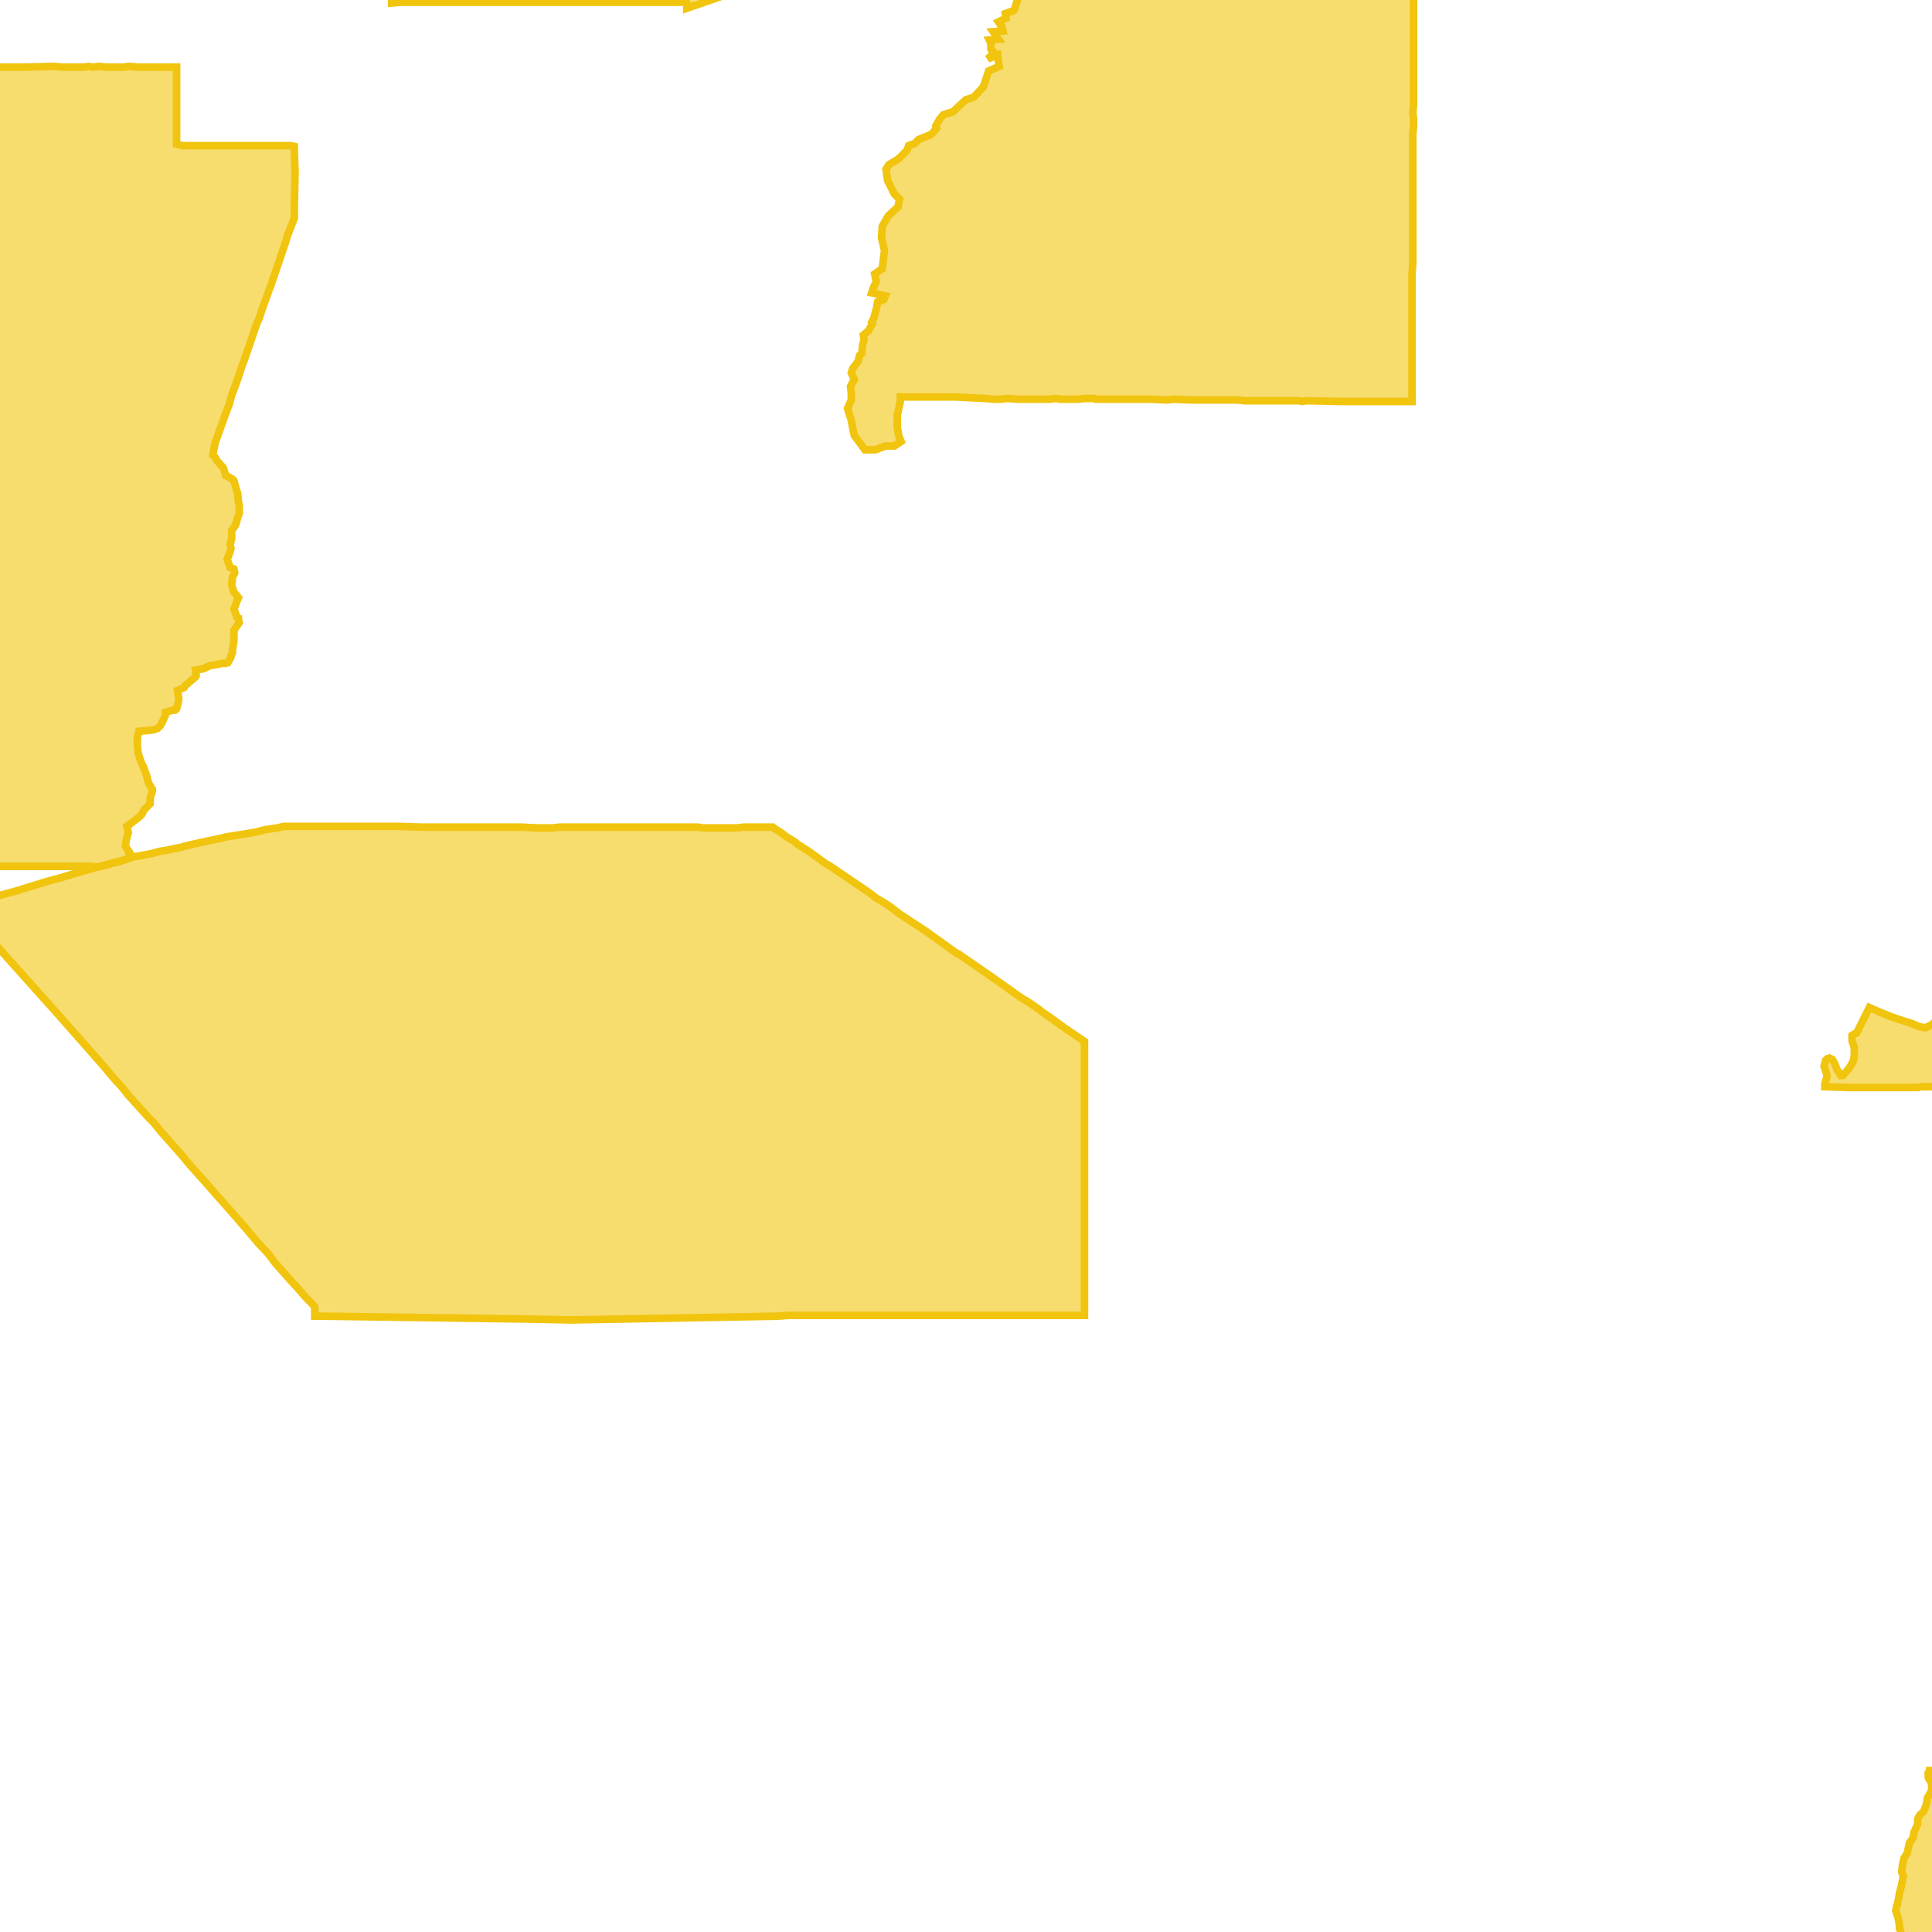 <svg version="1.1" xmlns="http://www.w3.org/2000/svg" xmlns:xlink="http://www.w3.org/1999/xlink"  pointer-events="none" width="256" height="256"><g><path stroke="#F1C40E" stroke-width="1" stroke-opacity="1" fill-opacity="0.6" fill-rule="evenodd" fill="#F1C40E" d="M12.8,114.9L12.2,114.8L7.3,114.8L7.1,114.8L-2.4,114.8L-3.9,114.8L-4.2,114.8L-8,114.8L-10.6,114.8L-12.3,114.8L-13.4,114.8L-13.6,114.8L-18.6,114.8L-21.1,114.8L-21.3,114.8L-22.5,114.7L-27.1,114.7L-27.1,114.3L-27.1,112.6L-28.9,112.5L-28.9,110.8L-29.7,110.8L-29.7,110L-30.6,110L-30.6,109.1L-31.4,109.1L-31.5,108.2L-32.3,108.2L-32.6,107.5L-33.4,107.5L-40.3,107.7L-44.3,105.2L-52.5,114.2L-53.5,114.2L-54.2,114.2L-55.8,114.1L-56.3,114.1L-57.5,114.1L-58.4,114.1L-59.6,114.1L-59.5,98.2L-59.1,97.3L-59,97.1L-55.1,89.7L-51.2,82.6L-50.9,82.6L-50.3,82.6L-55.8,71.5L-65.3,67.8L-69.7,62L-73,48.7L-65.5,36.6L-60.9,37.9L-54.7,49.9L-53.7,50.8L-53.7,45.3L-53.7,39L-53.7,38.7L-53.7,36.3L-53.7,30.3L-53.7,29.9L-53.7,29.3L-52.6,29.2L-52.6,23.4L-52.6,22.8L-52.5,15.7L-52.5,15.3L-52.5,13.5L-52.4,9.2L-52.4,7.7L-52.4,6.5L-52.4,5.8L-52.4,4.4L-52.4,3L-52.4,2.7L-52.3,2.7L-51.1,2.7L-47.2,2.7L-45.6,2.7L-44.1,2.7L-39.2,2.7L-38.4,2.7L-36.8,2.6L-30.1,2.6L-28.6,2.7L-28.6,9L-25.5,9L-24.3,9L-20.5,9L-19.3,9L-12.8,9L-9.9,8.9L-8,8.9L-6.9,8.9L-4.1,8.9L0.7,8.9L0.9,8.9L2.8,8.9L7.2,8.8L8.4,8.9L11.1,8.9L11.8,8.8L12.3,8.9L13.1,8.8L14.2,8.9L14.4,8.9L15.5,8.9L16.3,8.9L17,8.8L18.5,8.9L23.4,8.9L23.4,15.3L23.4,16.3L23.4,19.1L24.2,19.3L25.2,19.3L28.3,19.3L30,19.3L30.9,19.3L35.6,19.3L35.8,19.3L38.6,19.3L39,19.4L39,19.8L39.1,22.9L39,27.5L39,28.7L39,28.9L38.1,31.2L37.8,32.2L35.9,37.8L35.7,38.3L34.8,40.8L34.3,42.3L34.1,42.7L33.7,43.8L33.2,45.3L32.3,47.9L32.1,48.4L31.4,50.5L30.8,52.1L30.6,52.7L30.4,53.5L29.9,54.8L28.9,57.6L28.6,58.4L28.4,59.2L28.2,60.3L28.5,60.6L28.8,61.1L29.6,62L29.9,63L30.3,63.2L30.8,63.5L31,63.7L31.3,64.8L31.5,65.4L31.6,66.6L31.7,66.9L31.7,67L31.7,67.5L31.7,68L31.5,68.6L31.2,69.6L30.7,70.3L30.7,71.3L30.5,72.2L30.6,72.7L30.5,73.1L30.1,74.1L30.5,75.2L31,75.4L31.1,75.9L31,76.1L30.8,76.5L30.7,77.5L31,78.5L31.2,78.7L31.3,78.8L31.6,79.2L31.5,79.4L31.2,80.2L31,80.7L31.4,81.8L31.6,81.9L31.6,82.1L31.7,82.5L31,83.5L31,84.5L31,84.8L31,84.9L30.8,86.1L30.8,86.5L30.6,86.9L30.6,87.1L30.2,87.8L30.1,87.8L29.9,87.9L29.8,87.9L29.5,87.9L28.5,88.1L27.8,88.2L27,88.6L25.9,88.8L26,89.5L25.9,89.7L25.3,90.2L24.5,90.9L24.4,91.1L23.5,91.5L23.7,92.6L23.6,93.2L23.4,93.9L23.3,94L23.2,94.1L22.9,94.1L21.9,94.4L21.9,94.8L21.5,95.7L21.4,95.9L21.2,96.2L21,96.4L20.9,96.5L20.4,96.7L19.6,96.8L18.4,96.9L18.2,97.7L18.2,98.9L18.3,99.7L18.4,100.1L18.7,101L18.9,101.4L19,101.6L19.4,102.7L19.7,103.8L20.2,104.6L20.2,104.8L19.9,105.7L19.9,106.1L19.9,106.5L19.1,107.3L18.8,107.9L18.4,108.3L17.6,108.9L16.8,109.5L17,110.3L16.7,111.4L16.7,111.6L16.6,112.1L17.2,113L17.2,113.1L17.3,113.3L17.4,113.6L16.3,114L13.3,114.8L12.8,114.9z"/><path stroke="#F1C40E" stroke-width="1" stroke-opacity="1" fill-opacity="0.6" fill-rule="evenodd" fill="#F1C40E" d="M187.4,-52.8L187.4,-51.9L187.4,-51.3L187.4,-45.4L187.4,-37.6L187.4,-37L187.4,-35.5L187.4,-35L187.4,-30L187.4,-29.5L187.4,-22.4L187.4,-22L187.4,-19.6L187.4,-18L187.4,-15.1L187.3,-14.5L187.3,-13.1L187.3,-12.2L187.3,-10L187.3,-7.4L187.3,-6.9L187.3,-0.3L187.3,2L187.3,12.7L187.3,13.5L187.3,14L187.2,15L187.3,15.6L187.3,16.8L187.2,17.8L187.2,21.9L187.2,29.8L187.2,30.6L187.2,34.5L187.2,34.9L187.1,36.4L187.1,39.8L187.1,45.3L187.1,47.1L187.1,49.2L187.1,49.6L187.1,52.7L187.1,53.2L186.8,53.2L183.8,53.2L183.5,53.2L182.6,53.2L180.2,53.2L179.9,53.2L179.2,53.2L178.9,53.2L177.8,53.2L173.1,53.1L172.5,53.2L172.1,53.1L170.9,53.1L170.5,53.1L170.4,53.1L169.5,53.1L167.5,53.1L164.9,53.1L164,53L163.4,53L163.2,53L160.7,53L159.3,53L159.1,53L158,53L155.5,52.9L154.7,53L152.6,52.9L149.9,52.9L149,52.9L148.2,52.9L147.2,52.9L146.6,52.9L145.2,52.9L145,52.8L143.7,52.8L142.8,52.9L142.7,52.9L140.5,52.9L139.9,52.8L139,52.9L134.9,52.9L133.5,52.8L132.5,52.9L131.7,52.9L130.5,52.8L126.6,52.6L124.1,52.6L123.6,52.6L119.3,52.6L119.3,53.2L118.9,55L118.9,56.6L119.1,57.8L119.4,58.5L118.5,59.1L117.3,59.1L116,59.6L114.6,59.6L113.2,57.7L113,56.8L112.8,55.7L112.3,54.1L112.8,53L112.8,52.1L112.7,51.2L112.8,51L113.2,50.3L112.8,49.4L113,48.8L113.7,47.9L113.9,47.1L114.2,46.8L114.3,45.7L114.5,45L114.4,44.4L115.1,43.8L115.6,42.9L115.5,42.7L115.8,42.1L116.1,41L116.3,40L117.1,39.7L117.3,39.2L115.5,38.8L115.7,38.2L116.1,37.3L115.9,36.3L116.9,35.6L117.2,33.2L116.8,31.5L116.9,30L117.7,28.6L119,27.4L119.1,26.8L119.2,26.4L118.5,25.7L117.6,23.9L117.4,22.4L117.8,21.8L119,21.1L120.2,19.9L120.4,19.3L121.2,19L121.7,18.5L123.4,17.8L124.1,17L124,16.7L124.5,15.8L125,15.2L126.3,14.8L126.7,14.4L128,13.2L129,12.9L130.3,11.5L131,9.4L132.4,8.8L132.3,8.2L132.2,7.3L130.9,7.8L131.7,7L131.3,6.5L131.3,5.7L131.1,5.3L132.3,5.2L131.6,4.2L132.9,4.1L132.8,3.6L132.3,2.9L133.3,2.4L133.2,1.8L134.3,1.4L134.4,1.3L135,-0.6L135.4,-1.1L136.2,-2.5L137,-3.3L137.5,-3.7L139.2,-4.7L140,-5.1L141,-5L141,-9.9L122.9,-9.9L91,1.1L91,0.4L90.9,0.3L85.2,0.3L84.9,0.3L82.6,0.3L82.1,0.3L79.8,0.3L74.5,0.3L74.3,0.3L71.7,0.3L71.5,0.3L71,0.3L69.7,0.3L61.5,0.3L60.3,0.3L54.9,0.3L53,0.3L51.9,0.4L51.9,0.3L51.9,-6L51.9,-7.8L51.9,-13.2L51.9,-14.2L51.9,-14.8L51.8,-16.2L51.9,-19.5L51.9,-20.1L51.9,-22.7L51.9,-29.6L51.9,-30L51.9,-36.5L51.9,-38.2L51.9,-40.5L51.9,-45.2L51.8,-45.4L51.8,-46.1L51.9,-50.5L51.9,-52.4L51.9,-53.2L51.9,-55.2L51.9,-60.4L52.3,-60.4L53.2,-60.4L54.1,-60.4L57.7,-60.4L59,-60.4L59.4,-60.4L59.7,-60.4L61.3,-60.4L63.4,-60.4L63.6,-60.4L65.2,-60.4L65.9,-60.4L69.3,-60.4L69.7,-60.3L71.5,-60.3L71.7,-60.4L71.8,-60.4L73,-60.3L73.5,-60.3L75.1,-60.3L77.1,-60.3L77.3,-60.3L78.2,-60.3L78.3,-60.3L80,-60.3L81.1,-60.3L81.7,-60.3L82.8,-60.3L83.4,-60.3L84.5,-60.3L85.5,-60.3L85.8,-60.3L86.4,-60.3L87.1,-60.3L90.3,-60.3L90.9,-60.3L91.5,-60.3L95.2,-60.3L95.4,-60.3L97.2,-60.3L97.7,-60.4L98.4,-60.4L99.9,-60.4L100.3,-60.4L101.3,-60.4L102.2,-60.4L103.3,-60.4L103.7,-60.4L104.1,-60.3L111.3,-60.3L112.1,-60.3L114.2,-60.3L115.2,-60.3L117,-60.3L119.1,-60.3L119.8,-60.3L123,-60.3L123.8,-60.3L126.6,-60.3L126.8,-60.3L129.2,-60.2L130.6,-60.3L131.6,-60.3L132.1,-60.3L132.7,-60.2L142,-60.2L142.3,-60.2L147.4,-60.5L148.3,-60.5L149.4,-60.6L150.1,-60.6L151.4,-60.6L152.5,-60.6L154.5,-60.5L154.6,-60.5L156.4,-60.4L160.7,-60.2L162,-60.1L163.1,-60.2L164.6,-60.1L166.4,-60.1L167.6,-60.2L168,-60.2L172.5,-60.2L174.1,-60.2L175.6,-60.1L176.4,-60.1L176.8,-60.1L177.9,-60.1L178.6,-60.1L187,-60.1L187.3,-60L187.4,-58.7L187.4,-56.9L187.4,-56.8L187.4,-56.1L187.4,-53.5L187.4,-52.8z"/><path stroke="#F1C40E" stroke-width="1" stroke-opacity="1" fill-opacity="0.6" fill-rule="evenodd" fill="#F1C40E" d="M330.5,47.4L330.5,48.8L331.4,49.5L333.7,49.6L335,49.9L336,50.6L336.5,51.7L337.1,52.9L340.5,52.7L343.8,52.3L346,52.1L348.9,53L351.7,54.4L352.8,55.2L356.2,57.1L359.1,58.5L363.6,60.6L369,64.8L372.7,68L372.8,71.6L374.7,71.7L376,71.6L376.5,71.7L376.9,72.5L377,72.7L377,72.8L376.9,73L376.8,73L376.7,73L375.6,72.8L374.9,73.5L374.6,74.5L374.5,75L373.6,75.7L373.6,76.6L373.6,76.8L372.6,77.4L372.4,77.6L371.6,78.1L371.9,78.9L371.9,79.2L372,80L371.8,80.5L371.6,80.9L371.1,81.9L371.3,82.1L371.4,82.3L370.7,82.9L370.4,83.3L370.3,84.4L370.4,84.7L370.2,85L369.6,85.8L370,86.5L370,86.8L370,87L369.9,87.4L370.1,88.5L370.2,89.5L370.5,89.9L370.6,90.2L370.6,90.4L370.6,90.6L370.3,91.4L370.5,92.4L370.3,93.5L370.7,94.5L370.8,94.6L370.8,94.9L370.8,95.1L370.4,96L370.5,96.6L370.5,96.8L370.4,97.8L370.3,98.3L370.2,98.5L369.6,99.3L369.1,100L368.9,101.1L369,101.2L369,101.5L368.9,101.6L368,102.1L367.9,103.2L368.2,103.4L368.4,103.5L368.5,103.7L368.5,103.9L368.6,104.9L368.8,105.5L368.8,105.6L368.7,105.8L368.6,105.9L368,106.9L368,107.1L368,107.2L367.9,107.4L367.9,107.5L367.7,107.8L366.6,108.3L366.8,109.2L366.7,109.4L366.1,110.4L366.6,110.8L366.7,111L366.7,111.1L366.7,111.2L366.1,112.2L366.3,112.4L366.2,112.6L365.9,113.1L365.1,113.1L364.9,113L363.8,113L363.3,113.7L363.4,114.7L361.5,115.5L360.3,115.5L359.4,114.7L359.3,113.2L359.2,112.2L359.1,111.1L358.7,110.1L357.9,109.1L357.3,108L357.4,107.2L358,105.8L357.6,103.1L357.3,101.1L357.2,99L357.1,97.1L356.4,95.6L355.5,94.5L354.9,93.6L354.3,92.6L354,91.5L354,90.6L354.1,87.9L354.1,86.6L353.3,85.8L351.2,83.8L349.7,82.2L347.5,80.5L344.1,79.6L340.9,78.9L337.8,78.7L335.9,78.7L334,78.5L332.5,78L332,77.6L331,78.1L329.8,79L327.9,79.8L327.2,83L327.7,84.9L327.9,86.1L327.5,87.8L327.3,88.7L328,89.6L328.3,90.6L328.5,91.5L328.5,91.7L328.4,92.2L328.3,92.9L327.9,93.5L327.6,94.5L326.6,94.1L326,95.1L326,96.3L324.8,96.6L323.6,96.7L322.8,96.7L322.6,97.4L323.3,98.1L324.3,100.5L323,102.4L320.8,102.6L319.3,102.5L319,103.6L320,104.4L320.1,105.9L320.1,107.7L319.2,108.8L318.3,109.2L318.6,110.1L318.7,111.1L317.9,112.4L316.9,112.7L315.8,112.7L315.7,113.2L316.9,114.5L317.3,116.2L317.9,117.1L317.8,118.9L317.1,120L315.6,120.2L314.9,121.2L313.9,123.2L311.1,124.9L310.8,125.6L310.9,126.4L310.3,127.3L310,128L309.8,128.7L309.5,129.2L308.6,129.5L308.5,130.6L309.3,131.2L310.1,131.7L310.6,131.5L311.4,131.4L311.8,132.3L311.8,133.1L310.6,133.8L310.4,134.6L310.8,135.1L310.9,135.6L311,136.2L311.6,136.6L312,137.2L311.4,137.7L310.9,138.1L310.3,138.4L309.6,139.2L309.2,140.3L309.2,140.9L309,141.5L308.9,142.2L308.6,142.5L308.3,143.6L308.6,144.2L308.7,144.9L308.9,145.4L309.3,146L309.6,146.6L309.7,146.7L307.6,146.7L307.6,147.7L291.4,147.7L290.9,148.2L287,148.2L287.6,146.5L288.4,145.8L288.3,144.3L288.3,143.2L288.8,142.9L288.8,141.9L288.6,141.6L288.4,140.4L287.5,140L286.9,141L286.9,142.1L287.1,143.6L287,144.3L286.1,144.9L286,145.9L285.5,146.7L284.8,147.3L284.8,148.2L277.4,148.2L277.4,147.7L275,147.6L273.6,147.6L270,147.6L268.2,147.6L267.3,147.6L267,147.6L265.6,147.7L263.7,147.7L256.7,147.7L256.5,147.3L256.5,147.1L256.8,146.3L256.7,145.7L256.7,144.6L256.6,144.4L256.6,144L254.7,144L254.5,144L254.2,144.1L252.4,144.1L251,144.1L247.7,144.1L246.1,144.1L244.8,144.1L241.8,144L241.8,143.6L242.1,142.6L241.9,141.9L241.7,141.3L241.8,140.9L241.9,140.5L242.1,140.3L242.4,140.2L242.8,140.4L243.1,140.9L243.4,141.7L243.9,142.5L244.2,142.5L244.9,141.7L245.3,141.1L245.6,140.5L245.7,139.9L245.7,138.8L245.4,137.9L245.4,137.2L245.7,137L246,136.9L247.7,133.5L249.3,134.2L250.8,134.8L252.3,135.3L253.3,135.6L254.2,136L255.1,136.2L256.1,135.7L256.8,134.9L257.2,134.3L257.6,134L258.1,133.8L259.1,133.9L260,133.7L261,133.3L261.4,133.2L262.4,133L262.6,132.4L262.9,131.3L263.2,130.8L263.5,129.8L263.7,129.2L263.9,128.3L263.9,128L263.9,127.6L264.2,127.2L264.3,126.4L264.4,126L264.7,125.6L265.1,124.9L266,124.3L266.5,123.6L267.2,123L267.5,122.8L267.9,122.7L268.7,122.2L268.7,121.6L268.5,120.7L268.5,120.1L268.7,119.1L268.7,118.8L268.8,118.5L269.4,117.5L269.7,116.6L270,115.7L270.3,115.2L270.6,114.7L270.8,114.1L270.9,113.3L270.9,112.5L270.7,111.9L270.2,111.4L269.9,110.8L269.1,110L268.4,109.7L266.7,108.4L266.4,107.5L266.6,106.7L266.8,105.8L267.1,105.3L267.1,104.4L266.6,104.1L266.3,103.6L266.2,102.8L265.6,102.3L265.4,101.9L265.3,101.2L264.7,100.3L264.6,99.7L264.7,99.3L265.2,99.1L265.8,99L266.7,99L267.3,98.6L267.1,97.6L267,96.8L267,95.8L267.4,95L267.5,94.7L267.8,94.4L268.4,93.7L268.9,93L268.9,92.6L269,92.3L269.2,91.9L269.7,91L269.6,90.7L269.6,90.5L269.9,89.4L269.7,89.2L269.8,88.4L269.9,88L270.1,87.6L270.7,87.2L271.4,86.8L272,86.9L272.3,86.9L272.3,87.8L271.8,88.5L272,89.3L272.1,89.6L272.2,90.4L273.1,91.1L273.5,91.3L274,91.8L274.2,92.4L274.4,93.1L274,93.5L273.6,93.5L272.5,93.2L272.4,94.1L272.7,94.4L272.9,95L272.7,95.3L272.4,96.2L272.5,96.5L272.5,96.8L272.7,97.7L272.6,98.5L272.4,99.1L272.6,100.2L272.5,101.3L272.5,102.3L272.5,103.3L272.5,104.1L272.4,105L273,105.7L273.7,106.3L274.6,106.4L275.2,106.8L275.3,107.3L275.5,108.2L275.7,109.3L275.9,109.5L276,109.8L276.2,110.4L276.4,111.3L276.4,112.3L276.4,112.7L276.3,113.7L276.3,114L276,115L276.3,115.3L276.6,115.8L276.4,116.6L276.5,117.2L276.4,118L276.6,119L277.7,119.4L279.3,119.4L279.4,119.3L279.4,117.7L279.3,116.9L279.1,116.5L278.9,116L279,115.6L279.3,114.4L279.1,113.5L279.2,112.5L278.9,111.6L278.2,110.8L278.2,110.6L277.9,109.5L277.5,108.9L277.1,108.2L277.1,107.7L277.2,107.1L277.3,106.1L277.3,105.4L277.4,104.7L277.2,104.1L277.1,103.5L276.9,102.7L277,102L277,101.3L277,100.6L279,100.6L279.5,100.7L279.5,99.4L280,99.4L280.8,99.4L281.7,100L282.1,100.3L282.5,100.9L282.7,101.4L283,102L283.1,102.6L283.2,103.2L283.4,104L283.3,104.8L283.4,105.7L283.4,106.5L283.4,107.3L283.4,108L283.4,108.8L283.4,109.6L283.5,110.3L283.6,111L283.6,111.8L283.5,112.6L283.4,113.3L283.4,113.9L283.4,114.6L283.3,115.3L283.3,116L283.3,116.5L283.3,117.5L283.4,118.1L283.3,118.9L283.2,119.6L283.1,120.1L282.9,120.9L282.6,121.7L282.5,122.6L282.2,123.9L281.8,124.4L281.4,124.7L280.5,125.2L280.3,125.8L279.8,126.6L279.5,126.9L279.3,127.3L278.7,128L278.1,128.8L277.8,129.1L277.3,129.7L277.1,130.2L276.5,130.8L276.1,131.3L275.7,131.8L275.4,132.4L275.3,133.2L275.3,133.7L275,134.1L274.7,134.5L274.1,135L273.7,135.7L273.4,136.3L273.2,136.7L272.9,137.4L272.4,138L271.8,138.4L270.8,138.4L270.1,139L269.5,139.9L269.2,140.5L268.9,140.9L268.4,141.9L268.2,142.4L267.6,143.1L268.5,143.6L269,143.2L269.3,143.1L269.7,143.2L269.8,143.4L269.9,144.3L270.1,145L270.6,145.8L271,146.1L272,146.6L273,146.5L273.7,145.7L273.8,145.5L274,145.1L274.3,144.6L275,143.8L275.3,143.1L275.3,142.7L275.4,142L275.4,141L275.5,140.5L275.8,139.7L275.9,139.2L276.2,138.9L276.6,138.8L277.3,138.5L278.3,137.8L278.6,137.6L279.3,137.1L279.5,136.7L279.7,135.9L279.3,135.5L278.8,135.1L278.8,134.7L279.4,133.7L279.5,133.2L279.6,133L279.8,133.4L279.9,134.2L281,133.8L281.1,133.7L281.7,133.1L281.9,132.7L282.3,132.4L281.9,131.5L281.4,131.5L281.2,131.2L281.6,130.2L281.9,129.6L282.1,129L282.4,128.4L282.7,127.4L282.4,126.7L282.6,126.5L282.8,126.3L283.9,126.3L284.6,125.7L284.9,125.3L285.3,124.7L285.5,124.5L286.2,124L286.7,123.5L287.4,122.7L287.5,122.1L287.2,121.4L287.8,120.7L287.9,120.4L288.2,120.1L288.6,119.7L288.9,119.1L289.3,118.3L289.6,117.2L289.8,116.7L290.3,116L290.5,115.1L291,114.5L291.4,114.3L291.9,114.3L292.3,114.6L293.4,114.9L293.6,114.1L293.8,113.3L294.1,112.9L294.1,112.2L294.1,111L294,110.5L294,109.7L294.1,109.1L294.4,108.4L294.8,107.9L295.5,107.3L295.7,106.4L295.6,106.1L295.8,105.7L295.9,105.5L296.4,105L296.9,104.8L297.3,104.2L297.5,103.8L298.1,102.7L298.7,101.7L299.4,100.9L299.9,100.1L300.2,99.6L300.8,98.5L301.3,97.7L301.8,96.7L302.3,95.9L302.5,95.5L302.8,95.2L303.6,94.7L303.8,94.4L304.5,93.6L304.5,93.3L304.8,93.1L305.3,92L305.6,91L305.8,90.3L306.1,89.7L306.4,89.3L306.7,88.6L306.8,88.6L307.2,88L307.4,87.5L307.6,86.4L307.7,85.5L307.6,84.3L307.6,83.3L307.3,82.5L307.2,82.1L306.9,81L306.6,80.3L306.7,80L306.8,79.1L306.7,78.6L306.9,77.6L307.1,77.1L306.1,76.7L305.5,77.3L305,77.3L304.7,77.2L304.5,77L304.5,75.9L304.5,75.6L305,75.1L305.3,74.1L306,73.5L305.3,72.6L305.1,72.6L304.8,72.5L304.7,72.4L305.2,71.3L303.5,71.3L302.6,71.3L301.6,71.2L301.7,71.3L301.5,72.1L301.6,72.8L301.7,73.4L302,74.4L302,75L302.1,75.7L303.2,76.1L303.5,76.8L304,77.2L304.2,77.8L304.5,78.7L304.6,80L304.7,82.9L304.3,84.4L302.6,85.8L300.9,86.6L299.8,86.6L299,85.4L299,84.2L298.2,82.8L297.5,81.3L297.2,79.9L296.6,79.1L295.9,78.7L294.8,78.7L294.6,79.3L294.9,80.1L295.1,81L295.2,81.9L295.4,82.8L295.6,83.6L295.6,84.6L295.6,85.3L295.7,86L295.8,87.1L296,87.9L296.1,88.5L296.2,89L296.2,90.3L296.3,91.1L296.4,91.8L296.6,92.8L296.5,93.5L296.4,93.9L296.2,94.2L296,94.4L295.5,94.9L294.7,95.4L294.2,96.1L294,96.9L293.9,97.5L293.8,98.1L293.8,98.7L293.7,99.5L293.8,100.3L293.6,100.9L293.5,101.8L293.6,102.2L293.5,102.5L293.6,103.6L293.6,104.3L293.4,104.9L293.4,106.1L293,107.7L291.8,108.4L290.8,108.3L289.6,107.9L289.1,107.6L288.7,106.9L288.3,105.8L287.9,104.8L287.8,104.3L287.7,103.5L287.5,103L287,102.3L286.6,101.7L286.4,101.5L286.3,100.7L285.8,100.1L285.5,99.6L285.1,98.8L284.5,98L283.8,97.6L283.8,97.1L283.8,96.2L283.8,95.5L283.9,94.9L284.1,94.3L284.3,93.7L284.5,93.2L285.2,92.7L285.5,92.1L285.7,91.2L286.3,90.1L286.4,89.8L286.5,88.9L286.5,88.2L286.6,87.9L287.4,87.3L287.7,86.9L288,86L288.3,85.1L288.1,84.5L288.1,84.2L288.1,83.8L288.2,83.1L288.4,82.7L288.6,82.4L289.1,81.4L288.2,81L287.9,80.9L287.6,80.6L287.5,80.2L287.7,79.9L288.3,79.1L288.4,78.2L288.5,77.9L288.6,77.6L289.1,77L289.3,76.8L289.9,76.9L290.9,76.8L291.3,76.6L292.3,76.6L292.8,76.7L293.6,77.2L294.4,77.4L294.8,76.9L295.7,76.4L296.5,76.4L296.5,75.6L297,75.6L297.5,75.6L299.1,75.6L299.1,75.2L299.1,74.4L299.1,73.7L299.1,73L297.4,73L297.4,72.1L296.5,72.1L296.5,71.2L296.7,71.2L296.6,70.7L296.7,70.3L297.2,69.5L297.3,69.2L297.7,68.9L298.2,67.9L297.5,67.5L297.6,67.3L297.7,66.9L297.9,65.8L298.4,64.9L298.9,64.1L299,63.7L299.6,62.9L299.7,62.6L299.9,62.3L300.4,61.6L300.6,60.5L301,59.9L301.4,59.3L301.7,58.8L302,58.5L303.1,58.1L303.6,57.7L303.9,57.5L304.5,57.2L305,56.6L305.8,55.9L305.9,54.9L305.8,54.4L305.8,53.9L305.9,53.2L306.1,52.8L306.5,52.5L306.8,51.7L307.3,50.8L307.9,50.1L308,49.1L307.4,48.2L307.3,47.7L307.4,47L307.5,46.2L307.5,45.1L307.4,44.3L307.4,43.3L306.9,42.5L307.1,41.3L307.3,39.9L308,39.8L308.8,39.6L308.9,38.3L308.5,36.9L307.5,35.5L306.8,34.7L306.4,34.7L305.8,34L305.3,33.6L305.4,33L305.9,33L306.5,33.4L307.3,32.9L308.4,33.4L309.4,33.1L310.6,33.3L311,33.2L310.9,32.1L311.1,31.6L311.5,31.1L311.5,30.5L311.1,29.7L310.4,29.6L309.7,28.9L309,29L308.2,28.1L307.3,26.9L306.9,26.2L306.8,25.3L306.9,24.8L307.3,24.8L308,24.8L308.6,25.1L309.2,25L310.1,25L311.2,24.8L312,24.9L312.9,25.2L313.8,25.8L314.7,25.9L315.6,26.4L316.7,26L315.5,24.7L314.6,24L314.2,22.9L314.2,22L313.7,21.2L313.9,20.7L314.3,19.6L314.2,18.6L314.4,17.3L314.4,16.6L313.4,15.9L312.6,15.6L311.6,15.6L310.4,15.9L309.7,15.7L309.2,14.9L308.7,13.9L308.3,13.1L308.2,12.3L308.8,11.6L308.9,10.9L308.8,10.2L309,9.3L309.3,8.5L309.5,7.7L309.6,6.6L309.7,5.7L309.5,5.2L308.5,4.5L308.2,3.6L307.8,2.9L306.8,2.4L306.7,2L308.9,0L315.1,-4.5L319.4,-7.7L323.6,-11.3L323.6,-6.9L323.6,0.4L324.2,0.4L324.9,0.5L329.1,0.4L340.3,0.5L346.7,0.5L348.5,0.6L354.9,0.6L360.5,0.6L365.6,0.5L369.1,0.4L371,0.4L371.3,0.5L371.2,0.7L371.2,10.1L371.3,11.5L371.4,11.4L371.6,11.4L372.3,11.7L372.3,15.3L372.3,17.1L372.3,20L372.3,22.8L372.3,24.3L372.3,26.4L369.9,27.9L363.2,29.9L357.9,32.2L352.5,32.9L349,35.9L346.7,38.7L343.9,40.2L341.7,39L339.3,36.6L336.6,34.7L334.5,35.1L335.1,36.3L336.9,38.2L337.8,40.1L337.9,41.5L337,42.9L333.6,42.9L330.5,44.3L330.5,47.4z"/><path stroke="#F1C40E" stroke-width="1" stroke-opacity="1" fill-opacity="0.6" fill-rule="evenodd" fill="#F1C40E" d="M-1.7,122L-1.7,119.1L-1,118.9L2,118.1L6.2,116.8L7.3,116.5L8.1,116.3L8.7,116.1L11.8,115.2L12.8,114.9L13.3,114.8L16.3,114L17.4,113.6L17.3,113.4L17.9,113.5L18.5,113.4L20.1,113.1L21.2,112.8L21.9,112.7L23.3,112.4L24.3,112.2L24.5,112.1L27.2,111.5L29.6,111L29.9,110.9L31.2,110.7L33.7,110.3L35.3,109.9L36.8,109.7L37.6,109.5L40,109.5L40.1,109.5L41.3,109.5L41.7,109.5L52.7,109.5L56,109.6L56.5,109.6L58.3,109.6L60.1,109.6L63.8,109.6L64.6,109.6L66.7,109.6L67,109.6L68.5,109.6L69.1,109.6L71.1,109.7L73.2,109.7L74.1,109.6L81.1,109.6L82.2,109.6L87.7,109.6L90.6,109.6L92.5,109.6L93.1,109.7L94.7,109.7L95.7,109.7L97.7,109.7L98.5,109.6L102.3,109.6L102.4,109.6L102.5,109.7L103.6,110.4L104.1,110.8L105.4,111.6L105.6,111.8L107.3,112.9L109.5,114.5L109.9,114.7L115.2,118.3L116.1,119L116.8,119.4L117.9,120.1L119.2,121.1L122.7,123.4L126.6,126.2L126.9,126.4L127,126.4L131.2,129.3L132.9,130.5L135.3,132.2L135.8,132.5L136.3,132.8L137.6,133.7L138.1,134.1L139.7,135.2L139.8,135.3L140.1,135.5L140.5,135.8L141.2,136.3L143.7,138L143.7,152.9L143.7,155.6L143.7,157.9L143.7,162.3L143.7,165.8L143.7,174.3L143.5,174.3L143.3,174.3L132.9,174.3L132.5,174.3L131.8,174.3L127.4,174.3L126.6,174.3L124.6,174.3L120.9,174.3L118.2,174.3L115.3,174.3L115,174.3L106.7,174.3L104.4,174.3L103.1,174.4L75.6,174.9L71.1,174.8L42.4,174.4L41.7,174.4L41.7,173.2L41.3,172.7L40.5,171.9L39.2,170.4L38.9,170.1L36.5,167.4L35.6,166.2L34.2,164.7L32.6,162.8L30.6,160.5L27.6,157.1L25.1,154.3L24.2,153.2L21.2,149.8L20.4,148.8L19.7,148.1L16.9,145L16.2,144.1L15.1,142.9L13.5,141L7.5,134.2L-0.2,125.6L-1.7,123.9L-1.7,123.6L-1.7,122.7L-1.7,122z"/><path stroke="#F1C40E" stroke-width="1" stroke-opacity="1" fill-opacity="0.6" fill-rule="evenodd" fill="#F1C40E" d="M282.5,284.8L282.4,284.7L281.6,284.6L281.4,284.6L281.4,283.5L280.8,282.6L280.1,282.6L279.3,282.4L279.1,282.4L278.9,281.4L279,281.2L279.2,281.1L280.1,280.5L279.8,280.1L279.7,280L279.7,279.7L279.7,279.6L279.8,279.5L280,279.1L280.5,278.2L279.5,277.7L279.1,277.7L278.1,277.6L277.1,278.1L276.6,278.8L276.7,279.8L277.3,280.4L277.3,280.6L277.3,280.7L277.2,280.9L277.1,281L276.2,281.6L276.1,281.7L275.3,282.1L274.7,282.5L274.5,282.6L274.4,282.6L273.4,282.6L272.6,282.5L272.3,282.5L271.5,282.3L271.3,282.3L271.2,282.1L271.2,282L271.3,281.9L272.4,281.4L272.4,281.3L272.5,281.2L273.5,280.8L273.6,279.9L273.6,279.7L273.3,278.7L272.4,278.5L272.3,278.4L272.1,278.1L271,277.9L271,278.8L271,279L271,279.1L270.9,279.3L270.9,279.4L270.8,279.5L270.5,279.7L269.6,280.1L269.5,280.3L269.4,280.3L269.1,280.4L268.8,280.4L268.7,280.4L268.6,280.3L268.5,280.2L268.1,279.3L267.9,279.2L267.8,279.1L267.7,278.9L267.6,278.6L267.7,278.4L267.9,278.3L268.1,278.1L268.9,277.3L268.7,276.3L268.6,276.1L268.6,275.9L268.6,275.7L268.6,275.3L268.2,274.4L267.4,274.5L266.8,274.9L266.4,275.2L266.2,275.3L265.7,275.5L265.6,275.4L264.5,275.1L264.4,275.3L264.3,275.5L264.2,275.6L264.1,275.6L264,275.6L263.8,275.6L263.1,275.5L263,275.5L262.2,275.3L261.8,275.4L261.5,275.3L261.4,275.3L261.2,275.2L261,275L260.9,274.9L260.9,274.7L260.9,274.5L261,274.4L261.1,274.3L261.2,274.2L261.4,274.1L261.5,274.1L262.5,273.6L262.6,272.5L262.3,272.1L262.2,272L261.7,271.2L261.9,270.7L262,270.6L262.1,270.4L262.1,270.3L262.5,270.1L262.8,269.8L263.1,269.7L263.8,269.3L263.6,268.4L263.4,267.4L262.5,266.8L262.3,267L262,267.1L261.9,267.1L261,266.7L260.4,266.8L260.3,266.7L259.7,265.8L259,265.8L258.8,265.8L257.8,265.4L257.4,265.5L256.7,265.7L256,265.8L255.9,265.8L255.8,265.8L255.7,265.7L255.1,264.9L254.5,264.5L254.4,264.4L254.2,264.2L254.1,264.1L253.7,263.1L252.8,263L252,263.6L251.8,263.9L251.4,263.9L251.3,263.9L251.2,263.7L250.8,262.8L250.6,262.5L250.4,262.2L250.2,261.2L250.2,260.9L250.3,260.6L250.4,260L250.5,259.7L251,259L251.7,258.2L251.7,257.9L252,257L251.9,256.1L251.8,255.8L251.7,255.6L251.7,255.2L251.5,254.1L251.2,253.2L251.3,252.6L251.4,252.4L251.6,251.4L251.7,250.8L252,249.7L252,249.6L252.2,248.6L252,248.1L252,247.9L252.1,247L252.3,246.2L252.7,245.6L252.9,244.7L253,244.2L253.5,243.5L253.6,242.8L253.7,242.6L254.1,241.7L254.1,241.1L254.2,240.8L254.4,240.5L254.9,240L255.3,239L255.3,238.8L255.4,238.2L255.5,238.1L256,237.1L255.9,236L255.7,235.9L255.5,235.5L255.5,235.1L255.5,234.9L255.7,234.7L255.7,234.6L256.1,234.6L274.5,234.6L278.9,234.6L280.2,234.6L285.5,234.6L285.6,235.4L285.6,235.6L285.4,236.6L286.2,237.3L286.4,237.1L286.6,237L286.8,237.1L287.5,237.6L287.8,237.7L288.9,238L289.5,237.1L289.5,236.9L289.9,236.2L290.1,236.2L290.2,236.3L290.3,236.4L290.5,236.7L290.5,236.9L290.6,237.3L291,238.3L291.6,238.1L292.6,237.8L292.8,237.8L292.9,237.8L293.8,237.9L294.7,238.1L294.8,238.3L295.1,239.2L295.7,239.9L296.4,240.7L296.6,241L296.8,241.4L296.8,241.5L296.2,242.2L296.1,242.4L296,242.7L295.7,243.1L295.2,243.5L294.6,244.4L294.5,244.5L293.7,245.2L292.8,245.6L292.7,245.8L292.1,246.8L292.1,246.9L292.1,247.1L292.1,247.3L292,247.4L291.9,247.5L291.8,247.5L291.6,247.5L290.5,247.6L290,248.5L290,248.7L289.4,249.6L289.4,249.9L289.2,250.3L289.1,250.4L289,250.5L287.9,250.9L287.8,251.1L287.6,251.3L287.4,251.3L287,251.2L286.2,250.6L285.9,250.5L285.8,250.4L285.3,249.8L284.4,249.4L284.3,249.3L283.5,248.8L282.9,248.4L282.2,248.3L281.3,248.5L281.2,248.5L280.8,248.5L280,248.3L279.8,248.2L279.7,248.2L279.3,248L279.2,247.9L278.9,247.7L278.4,247.1L277,247.1L277.4,248L277.4,249.1L277.8,249.1L278.3,250L278.7,250.4L279,250.8L279.5,251.6L279.5,255.3L279.9,255.3L280.4,255.7L280.4,259.8L280.7,259.8L280.7,262.2L284.2,262.2L284.6,262.4L284.8,262.4L285,262.7L285.1,262.8L285.5,263.5L286.2,263.4L286.4,263.5L286.7,263.8L287,264.7L287.1,264.9L287.1,265.1L287,265.2L286.5,266.1L286.4,266.2L285.4,266.7L285.6,267.7L284.5,267.7L284.8,268.7L285.5,269.4L285.3,269.5L284.3,270.1L284.2,270.3L284.2,270.5L284.1,271.6L284.9,271.3L285,271.5L285.2,271.8L285.3,272L285.6,273L284.6,273.2L284.4,273.2L283.5,273.6L283,273.6L282,274L282.2,275.1L283.3,275.3L283.4,275.4L283.6,275.5L283.7,275.6L283.6,275.7L283.4,276L283,276.1L282.2,276.2L281.4,276.4L281.9,277.4L282.2,277.3L282.5,277.4L283.3,277.5L283.4,277.6L283.6,277.7L283.7,277.8L283.7,277.9L283.9,278.7L284,279.5L284.2,280.4L284.1,280.9L283.8,281.8L284,282.8L284.1,283L284.1,283.2L284,283.3L283.1,283.8L282.6,284.7L282.5,284.8z"/></g></svg>